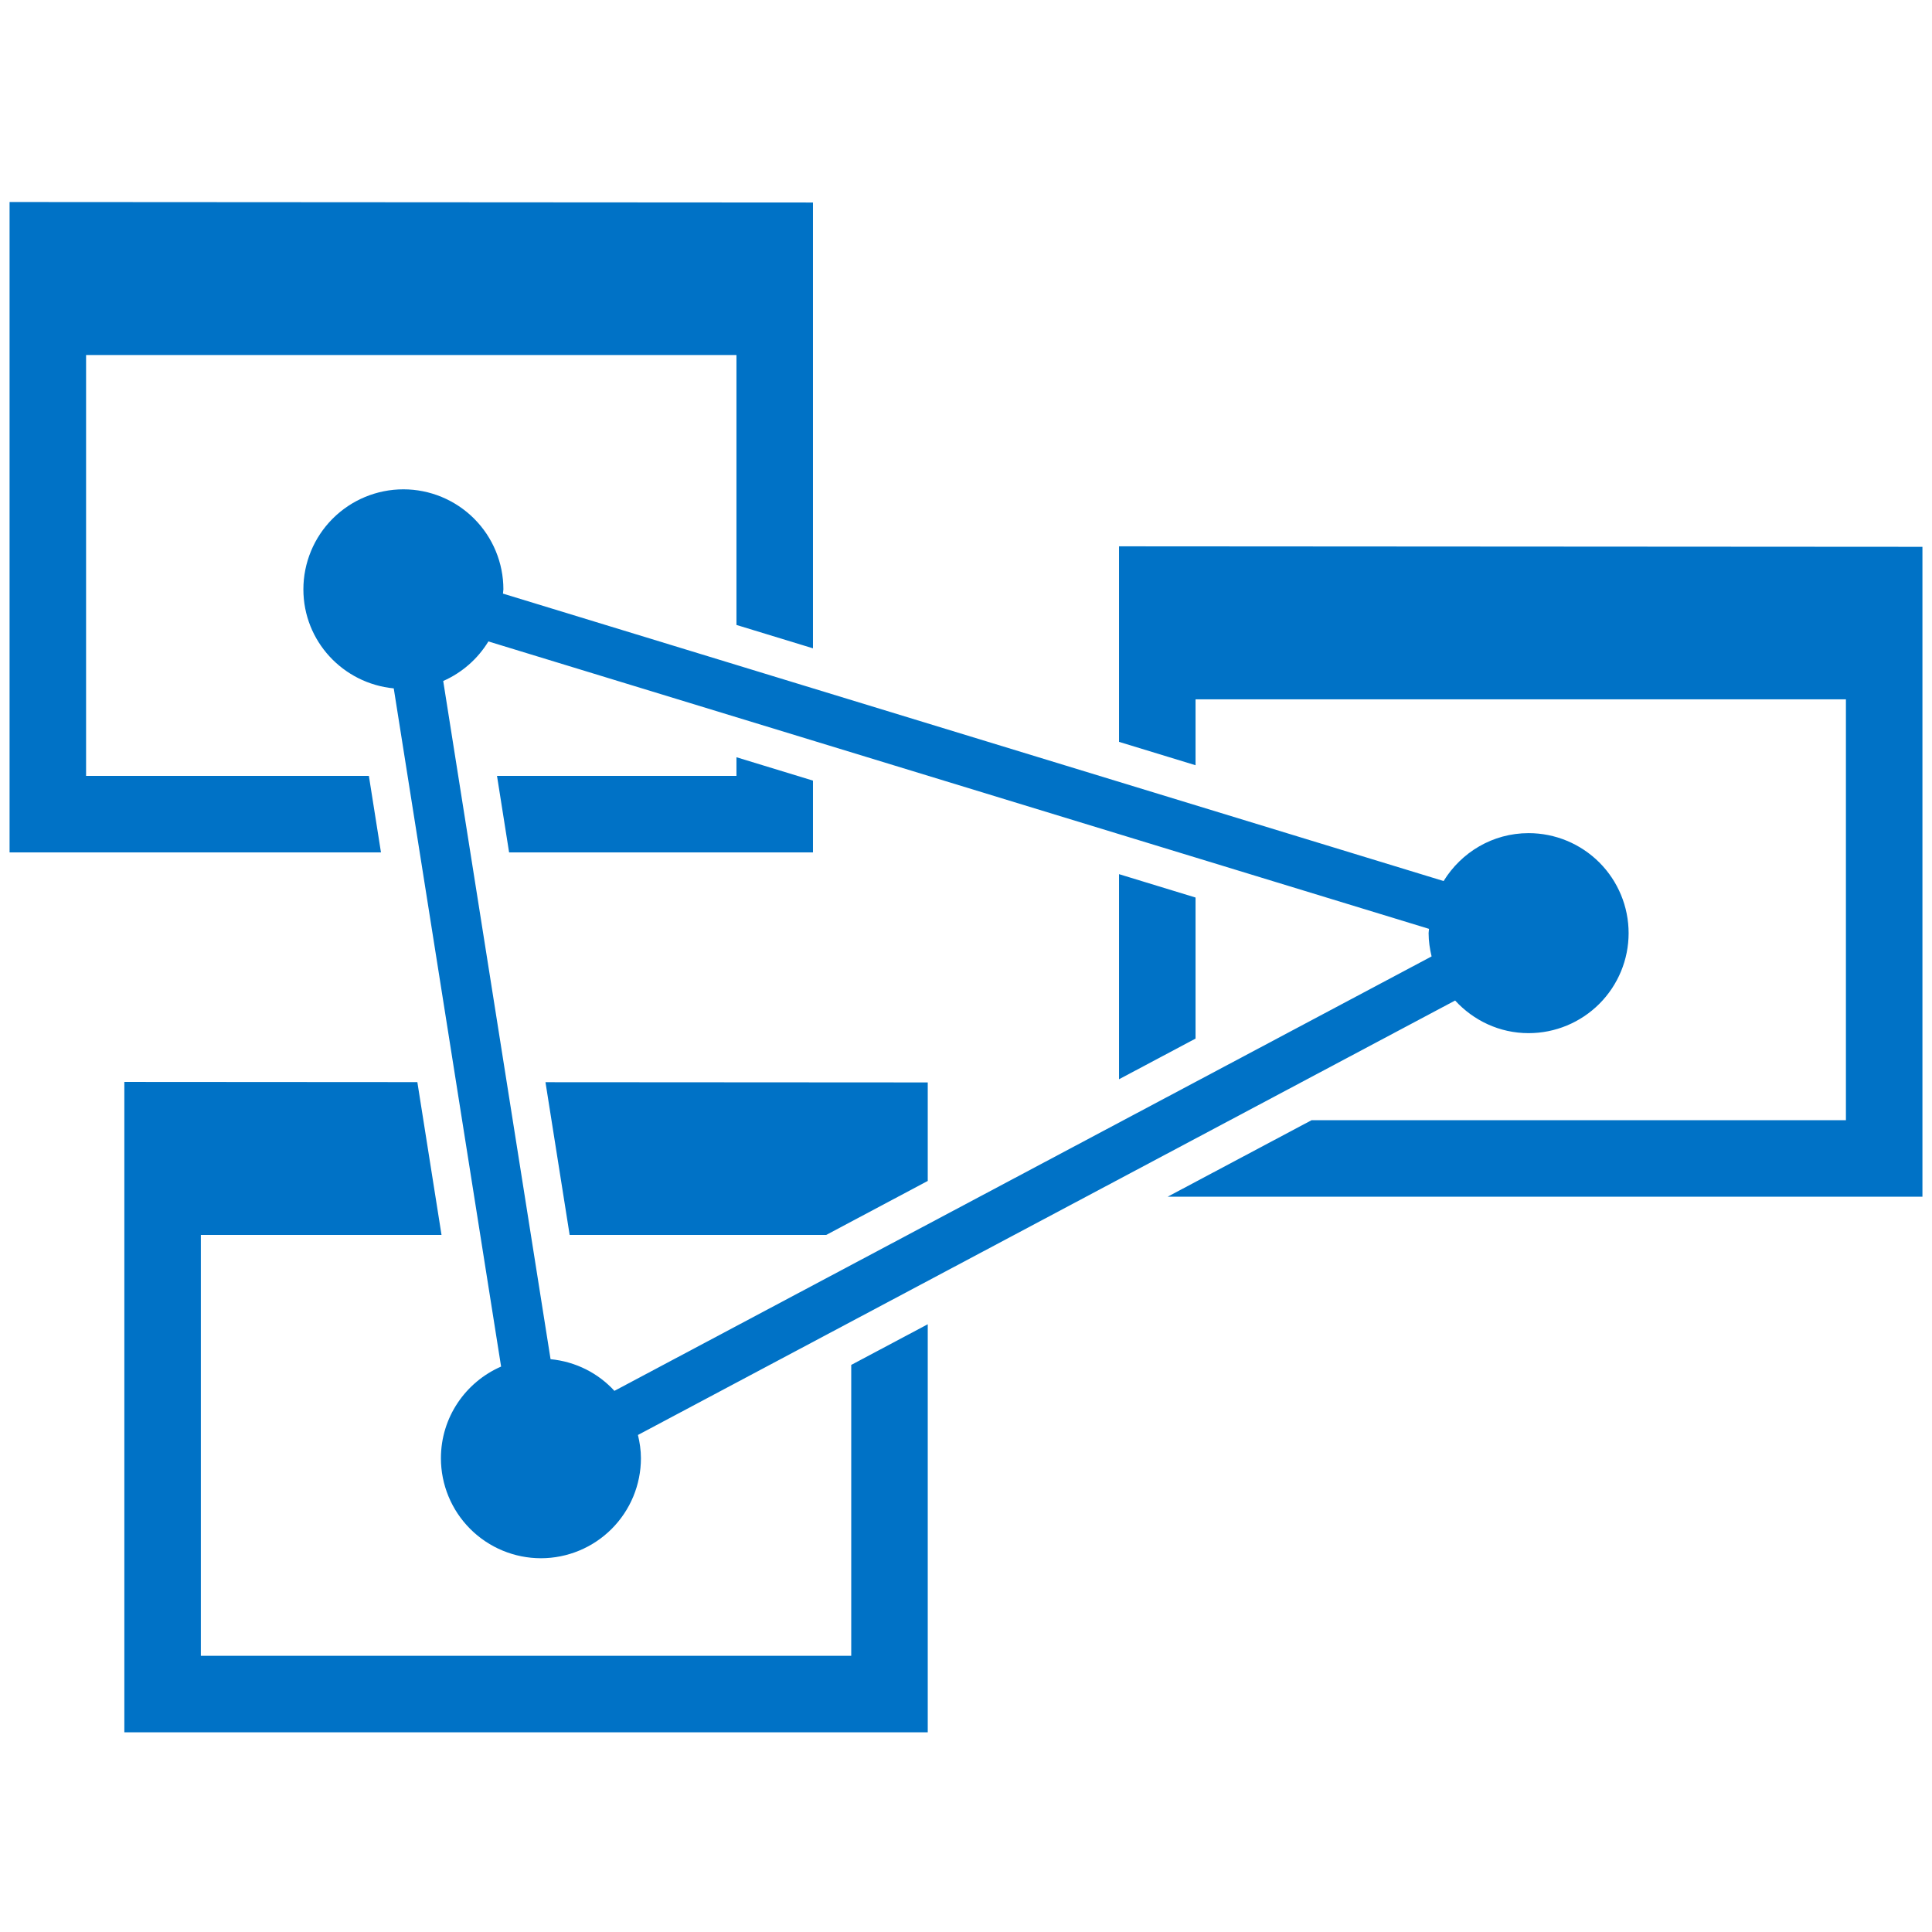 <svg xmlns="http://www.w3.org/2000/svg" width="512" height="512" viewBox="0 0 512 512" fill="none"><path fill-rule="evenodd" clip-rule="evenodd" d="M405.099 273.796C412.127 273.793 418.866 271 423.836 266.031C428.806 261.061 431.599 254.322 431.601 247.294C431.599 240.266 428.806 233.526 423.836 228.557C418.866 223.587 412.127 220.794 405.099 220.791C395.538 220.791 387.235 225.901 382.571 233.485L133.293 157.314L133.404 156.178C133.402 149.15 130.609 142.411 125.639 137.441C120.669 132.471 113.93 129.678 106.902 129.676C99.874 129.678 93.135 132.471 88.165 137.441C83.195 142.411 80.402 149.15 80.4 156.178C80.4 169.946 90.934 181.129 104.347 182.427L132.796 362.154C123.418 366.24 116.848 375.567 116.848 386.446C116.851 393.474 119.644 400.214 124.613 405.183C129.583 410.153 136.322 412.946 143.35 412.949C150.378 412.946 157.118 410.153 162.087 405.183C167.057 400.214 169.85 393.474 169.853 386.446C169.853 384.317 169.538 382.269 169.062 380.282L385.623 265.148C390.469 270.43 397.363 273.796 405.099 273.796ZM162.827 368.592C158.528 363.908 152.597 360.846 145.905 360.197L117.456 180.47C122.425 178.282 126.604 174.623 129.43 169.987L378.708 246.158C378.688 246.543 378.597 246.908 378.597 247.294C378.597 249.423 378.911 251.471 379.387 253.458L162.827 368.592ZM150.964 327.277H218.944L245.862 312.962V286.855L144.557 286.794L150.964 327.277ZM225.585 438.802H53.228V327.277H117.01L110.603 286.773L32.951 286.723V459.079H245.862V350.941L225.585 361.718V438.802ZM296.555 286.013L316.832 275.236V237.855L296.555 231.66V286.013ZM296.555 144.782V196.601L316.832 202.795V185.337H489.189V296.861H347.583L309.441 317.139H509.466V144.914L296.555 144.782ZM215.446 206.871L195.169 200.676V205.614H131.711L134.915 225.891H215.446V206.871ZM97.757 205.614H22.812V94.089H195.169V165.617L215.446 171.812V53.666L2.535 53.535V225.891H100.961L97.757 205.614Z" fill="#0072C6"></path></svg>